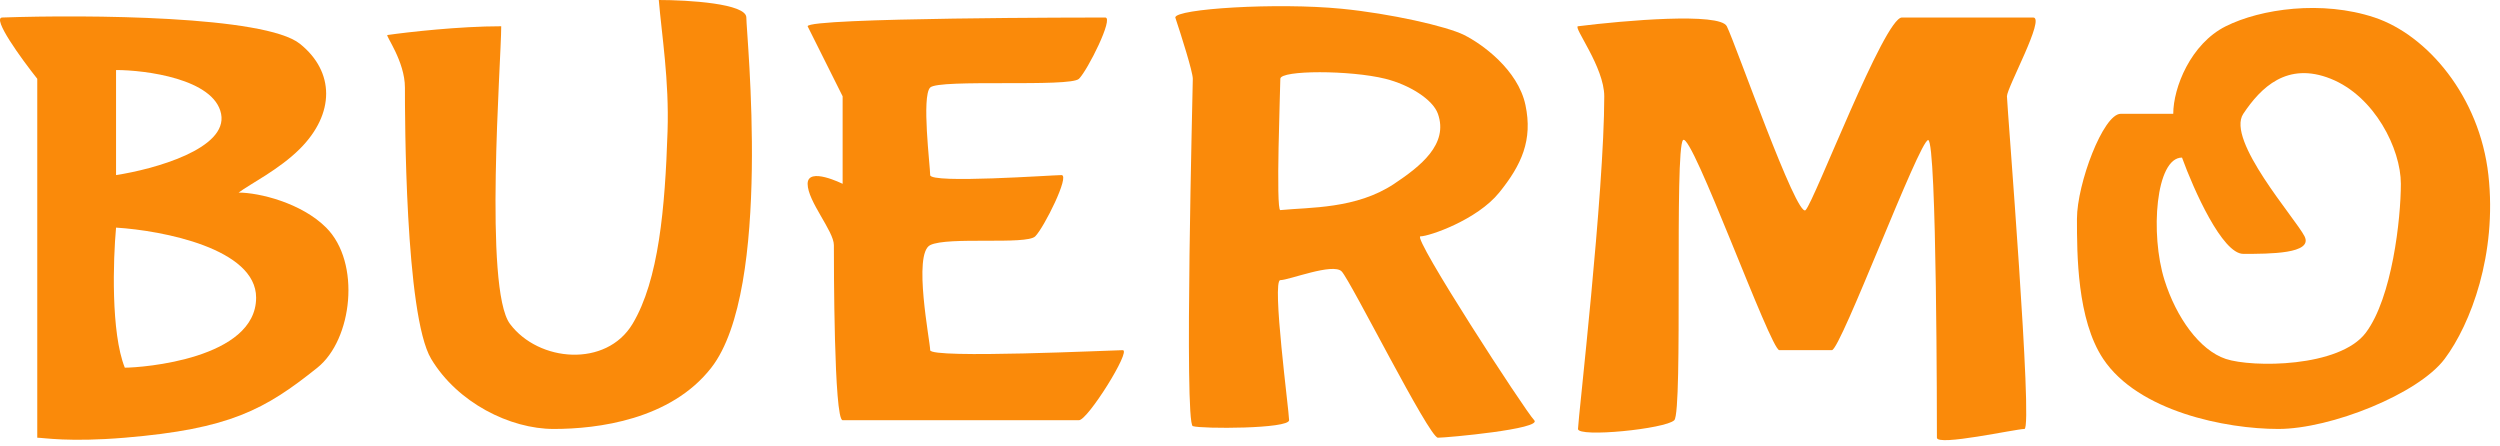 <?xml version="1.0" encoding="UTF-8"?> <svg xmlns="http://www.w3.org/2000/svg" width="230" height="41" viewBox="0 0 230 41" fill="none"><path fill-rule="evenodd" clip-rule="evenodd" d="M199.939 10.47H195.107C193.496 10.47 191.08 16.913 191.08 20.135C191.08 23.356 191.08 29.396 193.496 33.021C196.718 37.853 204.771 39.464 209.604 39.464C214.436 39.464 222.49 36.242 224.906 33.021C227.322 29.799 229.738 23.356 228.933 16.108C228.127 8.859 223.295 3.222 218.463 1.611C213.631 0 207.993 0.806 204.771 2.416C201.55 4.027 199.939 8.054 199.939 10.47ZM206.382 23.356C204.449 23.356 201.818 17.45 200.745 14.497C198.328 14.497 197.798 21.53 199.134 25.772C200.211 29.193 202.355 32.215 204.771 33.021C207.188 33.826 215.241 33.826 217.658 30.605C220.074 27.383 220.879 20.135 220.879 16.913C220.879 13.692 218.463 8.859 214.436 7.249C210.409 5.638 207.993 8.054 206.382 10.47C204.771 12.886 211.214 20.135 212.02 21.745C212.825 23.356 208.798 23.356 206.382 23.356Z" fill="#FA8A0A"></path><path d="M158.867 2.416C158.223 1.128 149.471 1.879 145.175 2.416C144.702 2.474 147.592 6.172 147.592 8.859C147.592 17.718 145.175 38.658 145.175 39.464C145.175 40.269 153.229 39.464 154.035 38.658C154.84 37.853 154.035 13.691 154.84 12.886C155.645 12.081 162.894 32.215 163.699 32.215H168.531C169.337 32.215 176.585 12.886 177.391 12.886C178.196 12.886 178.196 39.464 178.196 40.269C178.196 41.074 185.444 39.464 186.25 39.464C187.055 39.464 184.639 9.665 184.639 8.859C184.639 8.054 188.194 1.611 187.055 1.611H174.974C173.364 1.611 166.921 18.524 166.115 19.329C165.31 20.134 159.672 4.027 158.867 2.416Z" fill="#FA8A0A"></path><path fill-rule="evenodd" clip-rule="evenodd" d="M108.127 1.611C108.664 3.222 109.738 6.604 109.738 7.248C109.738 8.054 108.932 38.947 109.738 39.205C110.543 39.464 118.597 39.464 118.597 38.658C118.597 37.853 116.986 25.772 117.791 25.772C118.597 25.772 122.624 24.161 123.429 24.967C124.235 25.772 131.483 40.269 132.288 40.269C133.094 40.269 141.953 39.464 141.147 38.658C140.342 37.853 129.872 21.745 130.678 21.745C131.483 21.745 135.889 20.235 137.926 17.718C139.992 15.166 141.022 12.877 140.342 9.665C139.649 6.394 136.315 4.027 134.704 3.222C133.094 2.416 127.911 1.246 123.429 0.805C117.474 0.22 108.127 0.805 108.127 1.611ZM128.261 16.913C124.77 19.241 120.476 19.061 117.791 19.329C117.358 19.375 117.791 8.054 117.791 7.248C117.791 6.443 124.235 6.443 127.456 7.248C129.656 7.798 131.817 9.142 132.288 10.47C133.281 13.266 130.678 15.302 128.261 16.913Z" fill="#FA8A0A"></path><path d="M46.112 2.416C42.247 2.416 37.522 2.953 35.642 3.222C35.441 3.25 37.253 5.638 37.253 8.054C37.253 10.47 37.253 28.994 39.669 33.02C42.086 37.047 46.918 39.464 50.945 39.464C54.972 39.464 61.712 38.621 65.442 33.826C71.079 26.578 68.663 3.222 68.663 1.611C68.663 0.322 63.294 0 60.609 0C60.878 3.222 61.568 7.355 61.415 12.081C61.187 19.11 60.609 25.772 58.193 29.799C55.777 33.826 49.56 33.322 46.918 29.799C44.502 26.578 46.112 5.638 46.112 2.416Z" fill="#FA8A0A"></path><path fill-rule="evenodd" clip-rule="evenodd" d="M0.207 1.611C7.992 1.342 24.368 1.45 27.59 4.027C30.811 6.604 30.811 10.47 27.59 13.691C25.676 15.604 23.026 16.913 21.952 17.718C23.831 17.718 27.728 18.662 30.006 20.94C33.227 24.161 32.422 31.249 29.2 33.826C24.368 37.692 21.146 39.463 11.482 40.269C6.345 40.697 3.965 40.269 3.428 40.269V7.248C1.948 5.381 -0.769 1.64 0.207 1.611ZM10.677 16.108V6.443C13.361 6.443 19.697 7.248 20.341 10.47C20.985 13.691 14.166 15.571 10.677 16.108ZM11.482 33.826C10.193 30.604 10.408 23.893 10.677 20.94C14.972 21.208 23.563 22.873 23.563 27.383C23.563 33.02 13.093 33.826 11.482 33.826Z" fill="#FA8A0A"></path><path d="M77.522 8.859L74.301 2.416C74.301 1.611 100.878 1.611 101.684 1.611C102.489 1.611 100.073 6.443 99.267 7.248C98.462 8.054 86.381 7.248 85.576 8.054C84.771 8.859 85.576 15.302 85.576 16.108C85.576 16.913 96.851 16.108 97.657 16.108C98.462 16.108 96.046 20.94 95.241 21.745C94.435 22.55 87.187 21.745 85.576 22.55C83.965 23.356 85.576 31.41 85.576 32.215C85.576 33.02 102.489 32.215 103.294 32.215C104.1 32.215 100.073 38.658 99.267 38.658H77.522C76.717 38.658 76.717 24.161 76.717 22.55C76.717 21.262 74.301 18.524 74.301 16.913C74.301 15.302 77.522 16.913 77.522 16.913V8.859Z" fill="#FA8A0A"></path></svg> 